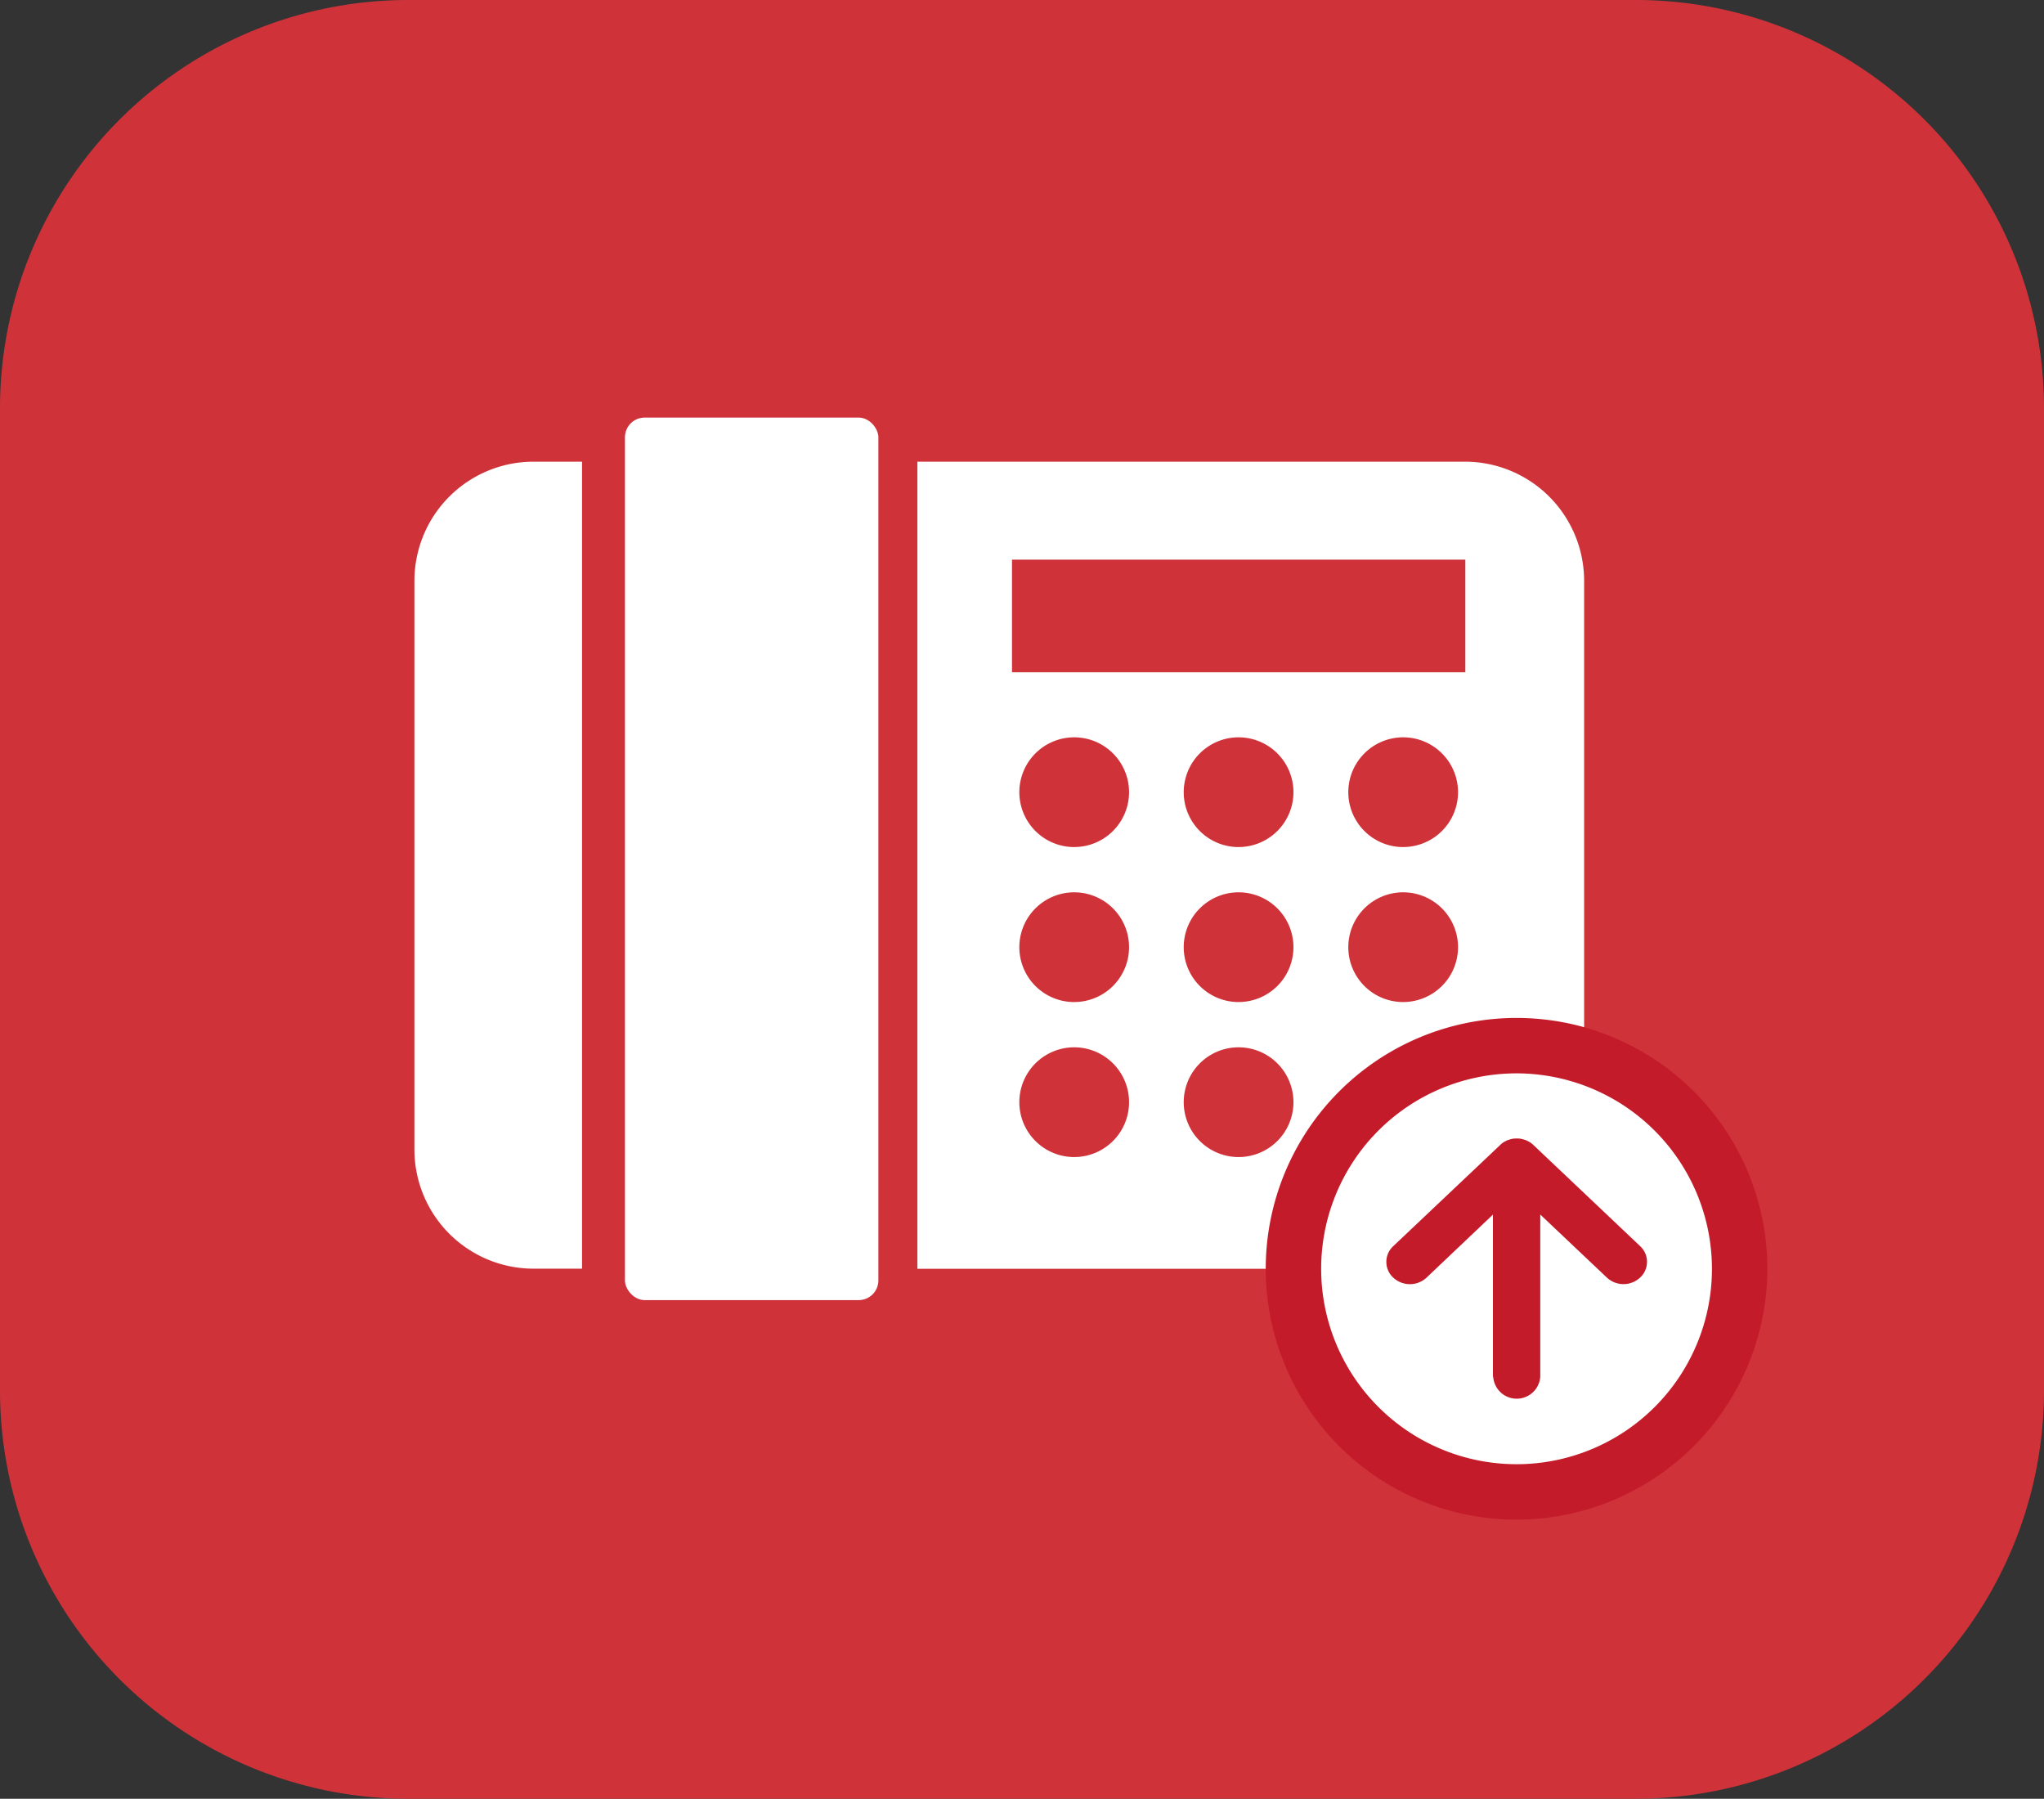 <svg xmlns="http://www.w3.org/2000/svg" width="70.79" height="62.287" viewBox="0 0 70.79 62.287"><rect x="0" y="0" width="70.79" height="62.287" fill="#333333" stroke="none"/><defs><style>.a{fill:#cf3339;}.b,.c{fill:#fff;}.b{fill-rule:evenodd;}.d{fill:#c41b2a;}</style></defs><g transform="translate(-1572.288 -384.037)"><g transform="translate(1572.288 384.037)"><path class="a" d="M1628.989,384.037h-42.612a14.14,14.14,0,0,0-14.089,14.11v34.071a14.139,14.139,0,0,0,14.089,14.106h42.593a14.143,14.143,0,0,0,14.108-14.106V398.147A14.14,14.14,0,0,0,1628.989,384.037Z" transform="translate(-1572.288 -384.037)"/></g><g transform="translate(1586.641 398.497)"><path class="b" d="M1585.583,392.371h-1.69a4.126,4.126,0,0,0-4.115,4.115V416.2a4.126,4.126,0,0,0,4.115,4.115h1.69Z" transform="translate(-1579.778 -390.844)"/><rect class="c" width="8.777" height="30.56" rx="0.682" transform="translate(7.291)"/><path class="b" d="M1607.825,392.371h-18.976v27.948h18.976a4.128,4.128,0,0,0,4.115-4.115V396.486A4.128,4.128,0,0,0,1607.825,392.371ZM1594.28,416.45a1.9,1.9,0,1,1,1.9-1.9A1.9,1.9,0,0,1,1594.28,416.45Zm0-5.367a1.9,1.9,0,1,1,1.9-1.9A1.9,1.9,0,0,1,1594.28,411.082Zm0-5.367a1.9,1.9,0,1,1,1.9-1.9A1.9,1.9,0,0,1,1594.28,405.715Zm5.693,10.734a1.9,1.9,0,1,1,1.9-1.9A1.9,1.9,0,0,1,1599.973,416.45Zm0-5.367a1.9,1.9,0,1,1,1.9-1.9A1.9,1.9,0,0,1,1599.973,411.082Zm0-5.367a1.9,1.9,0,1,1,1.9-1.9A1.9,1.9,0,0,1,1599.973,405.715Zm5.7,5.367a1.9,1.9,0,1,1,1.9-1.9A1.9,1.9,0,0,1,1605.669,411.082Zm0-5.367a1.9,1.9,0,1,1,1.9-1.9A1.9,1.9,0,0,1,1605.669,405.715Zm2.153-6.053h-15.7v-3.9h15.7Z" transform="translate(-1571.43 -390.844)"/><g transform="translate(29.482 20.788)"><circle class="c" cx="7.727" cy="7.727" r="7.727" transform="translate(0.959 0.96)"/><path class="d" d="M1603.817,419.776a8.687,8.687,0,1,1,8.689-8.686A8.7,8.7,0,0,1,1603.817,419.776Zm0-15.455a6.767,6.767,0,1,0,6.769,6.769A6.775,6.775,0,0,0,1603.817,404.321Z" transform="translate(-1595.131 -402.401)"/><g transform="translate(4.176 4.177)"><path class="d" d="M1601,412.827v-5.617l-2.3,2.183a.847.847,0,0,1-1.152,0,.741.741,0,0,1,0-1.091l3.7-3.5h0a.659.659,0,0,1,.123-.1c.019-.012.038-.019.058-.031s.054-.029.083-.04.05-.015.073-.023.052-.015.081-.021a.669.669,0,0,1,.125-.012l.035,0,.036,0a.87.87,0,0,1,.121.012c.029.006.056.015.085.023s.046.012.067.021a.653.653,0,0,1,.09.044c.017.01.034.015.05.025a.787.787,0,0,1,.126.1l3.695,3.5a.74.74,0,0,1,0,1.091.844.844,0,0,1-1.15,0l-2.307-2.183v5.617a.817.817,0,0,1-1.63,0Z" transform="translate(-1597.306 -404.576)"/></g></g></g></g></svg>